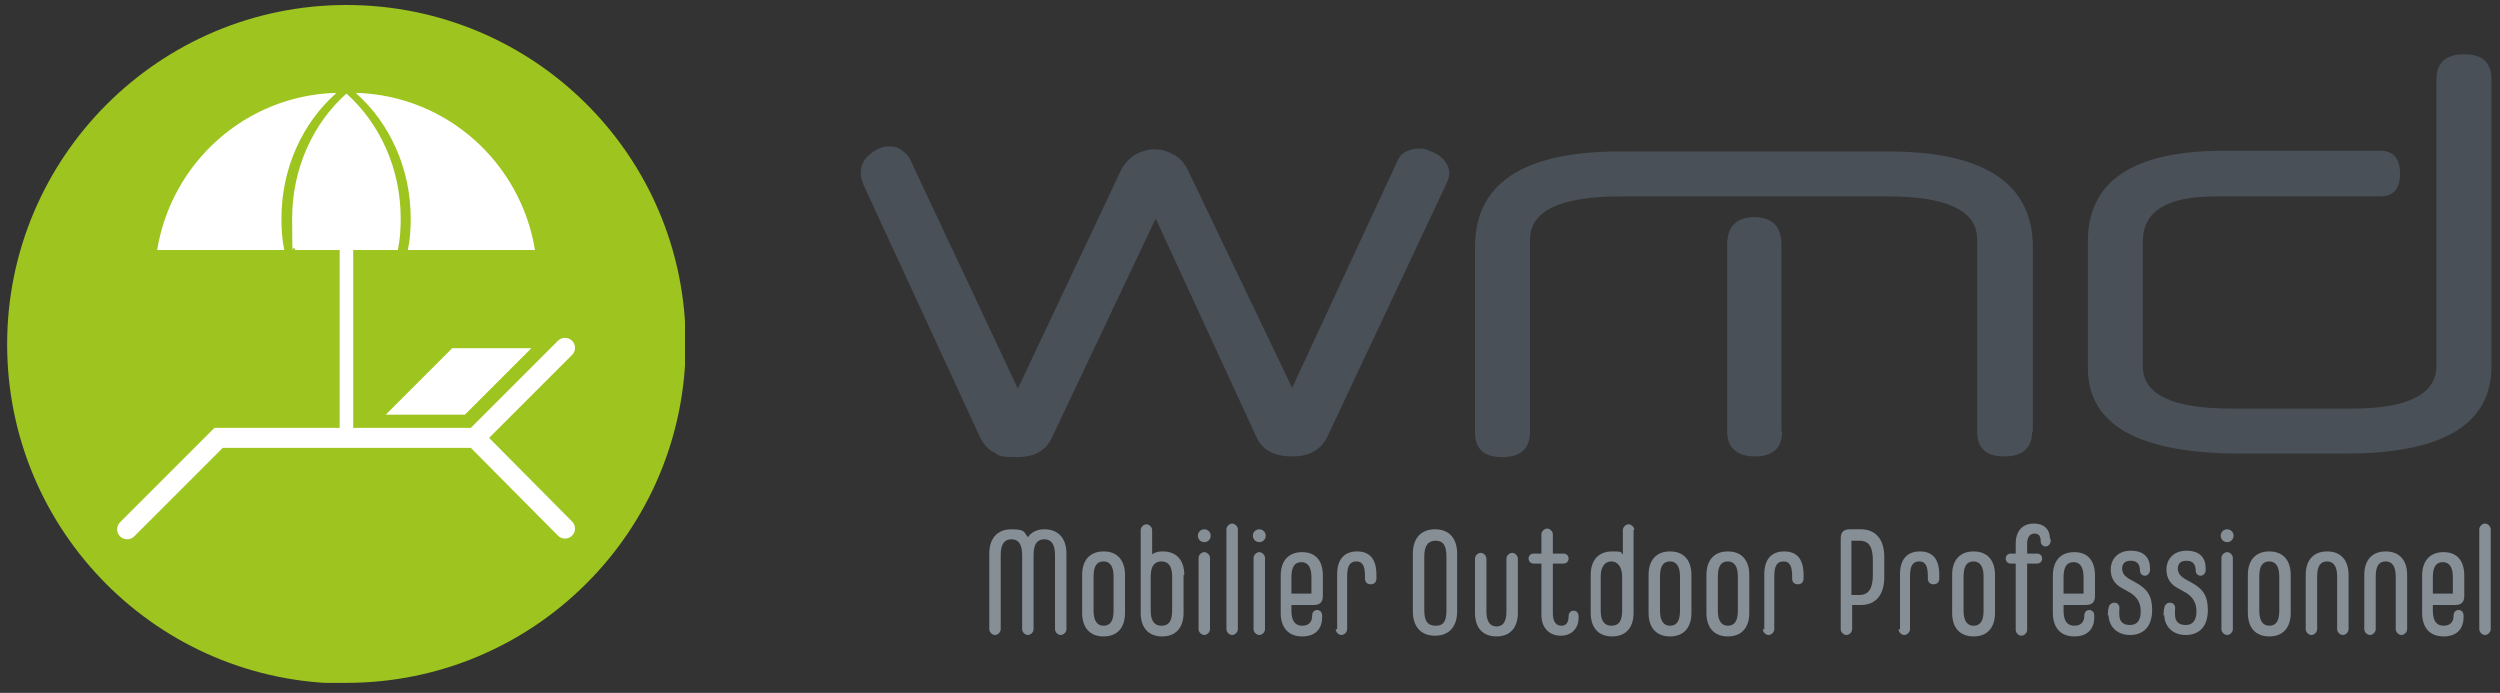 <?xml version="1.0" encoding="UTF-8"?>
<svg id="Calque_1" xmlns="http://www.w3.org/2000/svg" xmlns:xlink="http://www.w3.org/1999/xlink" version="1.1" viewBox="0 0 350 97">
  <rect x="0" y="0" width="350" height="97" fill="#333333" stroke="none"/>
  <!-- Generator: Adobe Illustrator 29.7.1, SVG Export Plug-In . SVG Version: 2.1.1 Build 8)  -->
  <defs>
    <style>
      .st0, .st1, .st2 {
        fill: none;
      }

      .st1 {
        stroke-linecap: round;
        stroke-width: 2.8px;
      }

      .st1, .st3, .st2 {
        stroke: #fff;
      }

      .st4 {
        fill: #495057;
      }

      .st5 {
        fill: #9dc41f;
      }

      .st3, .st6 {
        fill: #fff;
      }

      .st3, .st2 {
        stroke-width: 1.9px;
      }

      .st7 {
        clip-path: url(#clippath-1);
      }

      .st8 {
        fill: #868e96;
      }

      .st9 {
        clip-path: url(#clippath);
      }
    </style>
    <clipPath id="clippath">
      <rect class="st0" x="1" y=".7" width="94.9" height="94.9"/>
    </clipPath>
    <clipPath id="clippath-1">
      <rect class="st0" x="1" y=".7" width="94.9" height="94.9"/>
    </clipPath>
  </defs>
  <g>
    <g class="st9">
      <path class="st5" d="M48.5,95.6c26.2,0,47.5-21.2,47.5-47.5S74.7.7,48.5.7,1,22,1,48.2s21.2,47.5,47.5,47.5"/>
    </g>
    <polyline class="st1" points="17.8 74.1 30.6 61.3 66.5 61.3 79.1 74"/>
    <line class="st1" x1="66.5" y1="61.3" x2="79.1" y2="48.7"/>
    <polygon class="st3" points="72.1 49.7 64.7 57.1 56.3 57.1 63.7 49.7 72.1 49.7"/>
    <line class="st2" x1="48.5" y1="61.3" x2="48.5" y2="32.9"/>
    <g class="st7">
      <path class="st6" d="M47,13c-12.7.4-23,9.8-25,22h17.8c-.3-1.4-.4-2.9-.4-4.4,0-7.1,3-13.4,7.6-17.5"/>
      <path class="st6" d="M49.9,13c12.7.4,23,9.8,25,22h-17.8c.3-1.4.4-2.9.4-4.4,0-7.1-3-13.4-7.6-17.5"/>
      <path class="st6" d="M55.7,35c.3-1.4.4-2.9.4-4.4,0-7.1-3-13.4-7.6-17.5-4.6,4.1-7.6,10.4-7.6,17.5s.1,3,.4,4.4h14.4Z"/>
    </g>
  </g>
  <g>
    <path class="st4" d="M185.8,61.2h0c-.9,1.8-2.5,2.7-4.9,2.7s-4-.8-4.9-2.5l-14.2-30.8-14.6,30.8c-.9,1.8-2.5,2.6-4.9,2.6s-2.4-.2-3.2-.7c-.8-.4-1.4-1.1-1.9-2.1l-16.3-35.3c-.2-.5-.4-1.1-.4-1.6,0-1.1.4-2,1.3-2.7.8-.7,1.7-1.1,2.7-1.1s1.2.2,1.7.5c.5.3,1,.8,1.3,1.5l15,31.9,14.5-30.7c.5-.9,1.2-1.6,2-2.1.8-.4,1.7-.7,2.6-.7s1.7.2,2.6.7c.9.4,1.5,1.1,2,2l14.7,30.7,14.8-31.9c.3-.6.7-1,1.2-1.2.5-.2,1-.4,1.6-.4s1,0,1.6.3c.5.2,1,.4,1.4.7s.8.7,1,1.1c.3.4.4.9.4,1.3s-.1.9-.3,1.3l-16.7,35.5Z"/>
    <path class="st4" d="M284.5,60.4c0,2.3-1.3,3.5-3.9,3.5s-3.8-1.2-3.8-3.5v-26.9c0-4-4.2-6-12.5-6h-37.4c-8.5,0-12.7,2-12.7,6.1v26.9c0,2.3-1.3,3.5-3.9,3.5s-3.8-1.2-3.8-3.5v-25.9c0-9,6.8-13.4,20.4-13.4h37.4c13.5,0,20.3,4.5,20.3,13.4v25.9ZM249.5,60.4c0,2.3-1.3,3.5-3.8,3.5s-3.9-1.2-3.9-3.5v-26.1c0-2.6,1.3-3.9,3.8-3.9s3.8,1.3,3.8,3.9v26.1Z"/>
    <path class="st4" d="M292.3,33.8c0-8.5,6.4-12.7,19.1-12.7h21.8c1.9,0,2.8,1.1,2.8,3.2s-.9,3.2-2.8,3.2h-23.1c-6.8,0-10.1,2.1-10.1,6.3v17.5c0,3.9,4.1,5.9,12.3,5.9h17c7.8,0,11.8-2,11.8-6V11.1c0-2.3,1.3-3.5,3.9-3.5s3.8,1.2,3.8,3.5v40.2c0,8.1-6.8,12.2-20.4,12.2h-14.7c-14.3,0-21.4-4-21.4-12v-17.7Z"/>
  </g>
  <g>
    <path class="st8" d="M138.5,88.1v-10.6c0-2.1,1.1-3.4,3.1-3.4s1.7.4,2.3,1.1c.5-.7,1.3-1.1,2.3-1.1,2,0,3.1,1.3,3.1,3.4v10.6c0,.4-.4.8-.8.8s-.8-.4-.8-.8v-10.4c0-1.5-.5-2.2-1.5-2.2s-1.5.7-1.5,2.2v10.4c0,.4-.4.8-.8.8s-.8-.4-.8-.8v-10.4c0-1.5-.5-2.2-1.5-2.2s-1.5.7-1.5,2.2v10.4c0,.4-.4.8-.8.8s-.8-.4-.8-.8Z"/>
    <path class="st8" d="M151.5,85.8v-5.3c0-2.1,1.1-3.3,3-3.3s3,1.2,3,3.3v5.3c0,2.1-1.1,3.3-3,3.3s-3-1.2-3-3.3ZM155.9,85.5v-4.8c0-1.4-.5-2.1-1.4-2.1s-1.4.6-1.4,2.1v4.8c0,1.4.5,2.1,1.4,2.1s1.4-.6,1.4-2.1Z"/>
    <path class="st8" d="M165.7,80.5v5.3c0,2.1-1.1,3.3-3,3.3s-3-1.2-3-3.3v-11.6c0-.4.4-.8.8-.8s.8.4.8.8v3.4c.4-.3.9-.4,1.5-.4,1.9,0,3,1.2,3,3.3ZM164.1,80.7c0-1.4-.5-2.1-1.5-2.1s-1.5.7-1.5,2.1v4.8c0,1.4.5,2.1,1.5,2.1s1.5-.6,1.5-2.1v-4.8Z"/>
    <path class="st8" d="M167.7,75c0-.5.4-.9.9-.9s.9.4.9.9-.4.9-.9.9-.9-.4-.9-.9ZM167.8,88.1v-10c0-.4.4-.8.8-.8s.8.4.8.8v10c0,.4-.4.8-.8.8s-.8-.4-.8-.8Z"/>
    <path class="st8" d="M171.7,88.1v-14c0-.4.4-.8.8-.8s.8.4.8.8v14c0,.4-.4.8-.8.8s-.8-.4-.8-.8Z"/>
    <path class="st8" d="M175.4,75c0-.5.4-.9.9-.9s.9.4.9.9-.4.9-.9.9-.9-.4-.9-.9ZM175.5,88.1v-10c0-.4.4-.8.8-.8s.8.4.8.8v10c0,.4-.4.8-.8.8s-.8-.4-.8-.8Z"/>
    <path class="st8" d="M180.8,84.6v.9c0,1.4.5,2.1,1.5,2.1s1.4-.6,1.4-1.4h0c0-.5.3-.8.7-.8s.7.3.7.8v.2c0,1.6-.9,2.7-2.8,2.7s-3-1.2-3-3.3v-5.2c0-2.1,1.1-3.3,3-3.3s2.9,1.2,2.9,3.3v2.8c0,.9-.4,1.3-1.3,1.3h-3.1ZM180.8,80.8v2.3h2.8v-2.3c0-1.4-.5-2.1-1.4-2.1s-1.4.6-1.4,2.1Z"/>
    <path class="st8" d="M187.2,88.1v-7.7c0-2.1,1-3.2,2.8-3.2s2.7,1.1,2.7,3.3v.5c0,.5-.3.8-.8.8s-.8-.3-.8-.8v-.3c0-1.4-.3-2.1-1.2-2.1s-1.3.6-1.3,2.1v7.4c0,.4-.4.8-.8.8s-.8-.4-.8-.8Z"/>
    <path class="st8" d="M197.8,85.6v-8.1c0-2.1,1.1-3.4,3.1-3.4s3.1,1.3,3.1,3.4v8.1c0,2.1-1.1,3.4-3.1,3.4s-3.1-1.3-3.1-3.4ZM202.5,85.4v-7.5c0-1.6-.5-2.2-1.5-2.2s-1.6.6-1.6,2.2v7.5c0,1.6.5,2.2,1.6,2.2s1.5-.6,1.5-2.2Z"/>
    <path class="st8" d="M206.5,85.8v-7.6c0-.4.4-.8.8-.8s.8.4.8.8v7.4c0,1.4.5,2.1,1.4,2.1s1.4-.6,1.4-2.1v-7.4c0-.4.4-.8.8-.8s.8.4.8.8v7.6c0,2.1-1.1,3.3-3,3.3s-3-1.2-3-3.3Z"/>
    <path class="st8" d="M221,86.2v.3c0,1.5-1,2.5-2.5,2.5s-2.7-1-2.7-2.9v-7.2h-1.1c-.4,0-.7-.3-.7-.7s.3-.7.7-.7h1.1v-2.7c0-.4.4-.8.8-.8s.8.4.8.8v2.7h1.5c.4,0,.7.3.7.7s-.3.7-.7.7h-1.5v7c0,1.2.5,1.7,1.2,1.7s1-.5,1-1.3h0c0-.5.3-.8.7-.8s.7.3.7.8Z"/>
    <path class="st8" d="M228.7,74.2v11.6c0,2.1-1.1,3.3-3,3.3s-3-1.2-3-3.3v-5.3c0-2.1,1.1-3.3,3-3.3s1,.2,1.5.4v-3.4c0-.4.4-.8.8-.8s.8.4.8.8ZM227.1,80.7c0-1.4-.7-2.1-1.5-2.1s-1.5.6-1.5,2.1v4.8c0,1.4.5,2.1,1.5,2.1s1.5-.6,1.5-2.1v-4.8Z"/>
    <path class="st8" d="M230.8,85.8v-5.3c0-2.1,1.1-3.3,3-3.3s3,1.2,3,3.3v5.3c0,2.1-1.1,3.3-3,3.3s-3-1.2-3-3.3ZM235.2,85.5v-4.8c0-1.4-.5-2.1-1.4-2.1s-1.4.6-1.4,2.1v4.8c0,1.4.5,2.1,1.4,2.1s1.4-.6,1.4-2.1Z"/>
    <path class="st8" d="M238.9,85.8v-5.3c0-2.1,1.1-3.3,3-3.3s3,1.2,3,3.3v5.3c0,2.1-1.1,3.3-3,3.3s-3-1.2-3-3.3ZM243.3,85.5v-4.8c0-1.4-.5-2.1-1.4-2.1s-1.4.6-1.4,2.1v4.8c0,1.4.5,2.1,1.4,2.1s1.4-.6,1.4-2.1Z"/>
    <path class="st8" d="M247,88.1v-7.7c0-2.1,1-3.2,2.8-3.2s2.7,1.1,2.7,3.3v.5c0,.5-.3.8-.8.8s-.8-.3-.8-.8v-.3c0-1.4-.3-2.1-1.2-2.1s-1.3.6-1.3,2.1v7.4c0,.4-.4.8-.8.8s-.8-.4-.8-.8Z"/>
    <path class="st8" d="M263.8,78.1v2.7c0,2.5-1.2,3.9-3.3,3.9h-1.2v3.4c0,.4-.4.8-.8.8s-.8-.4-.8-.8v-12.7c0-.9.4-1.3,1.3-1.3h1.5c2.1,0,3.3,1.4,3.3,3.9ZM262.2,78.5c0-1.9-.5-2.8-1.9-2.8h-1.1v7.6h1.1c1.3,0,1.9-.9,1.9-2.8v-2.1Z"/>
    <path class="st8" d="M266,88.1v-7.7c0-2.1,1-3.2,2.8-3.2s2.7,1.1,2.7,3.3v.5c0,.5-.3.8-.8.8s-.8-.3-.8-.8v-.3c0-1.4-.3-2.1-1.2-2.1s-1.3.6-1.3,2.1v7.4c0,.4-.4.8-.8.8s-.8-.4-.8-.8Z"/>
    <path class="st8" d="M273.3,85.8v-5.3c0-2.1,1.1-3.3,3-3.3s3,1.2,3,3.3v5.3c0,2.1-1.1,3.3-3,3.3s-3-1.2-3-3.3ZM277.7,85.5v-4.8c0-1.4-.5-2.1-1.4-2.1s-1.4.6-1.4,2.1v4.8c0,1.4.5,2.1,1.4,2.1s1.4-.6,1.4-2.1Z"/>
    <path class="st8" d="M287.1,75.4v.3c0,.4-.3.8-.7.8s-.7-.3-.7-.7h0c0-.8-.3-1.1-.9-1.1s-1,.5-1,1.4v1.4h1.4c.4,0,.7.3.7.7s-.3.7-.7.7h-1.4v9.3c0,.4-.4.8-.8.8s-.8-.4-.8-.8v-9.3h-.7c-.4,0-.7-.3-.7-.7s.3-.7.7-.7h.7v-1.4c0-1.7.9-2.8,2.5-2.8s2.3.9,2.3,2.2Z"/>
    <path class="st8" d="M288.9,84.6v.9c0,1.4.5,2.1,1.5,2.1s1.4-.6,1.4-1.4h0c0-.5.3-.8.7-.8s.7.3.7.8v.2c0,1.6-.9,2.7-2.8,2.7s-3-1.2-3-3.3v-5.2c0-2.1,1.1-3.3,3-3.3s2.9,1.2,2.9,3.3v2.8c0,.9-.4,1.3-1.3,1.3h-3.1ZM288.9,80.8v2.3h2.8v-2.3c0-1.4-.5-2.1-1.4-2.1s-1.4.6-1.4,2.1Z"/>
    <path class="st8" d="M295.1,86.2c0-.3,0-.7.1-1.1.1-.6.6-.8,1-.7.4.1.6.5.5,1,0,.3,0,.5,0,.6,0,.9.4,1.5,1.5,1.5s1.5-.8,1.5-1.9-.4-2.1-1.8-2.8l-.7-.4c-1.2-.6-1.7-1.5-1.7-2.7s.8-2.6,2.8-2.6,2.7,1.1,2.7,2.5v.2c0,.4-.3.8-.7.8s-.7-.3-.7-.7h0c0-.9-.4-1.4-1.3-1.4s-1.2.5-1.2,1.1.3,1,.9,1.4l.9.5c1.7.9,2.4,1.9,2.4,3.9,0,2.3-1.2,3.5-3.1,3.5s-3-1.3-3-2.8Z"/>
    <path class="st8" d="M302.9,86.2c0-.3,0-.7.1-1.1.1-.6.6-.8,1-.7.4.1.6.5.5,1,0,.3,0,.5,0,.6,0,.9.4,1.5,1.5,1.5s1.5-.8,1.5-1.9-.4-2.1-1.8-2.8l-.7-.4c-1.2-.6-1.7-1.5-1.7-2.7s.8-2.6,2.8-2.6,2.7,1.1,2.7,2.5v.2c0,.4-.3.8-.7.8s-.7-.3-.7-.7h0c0-.9-.4-1.4-1.3-1.4s-1.2.5-1.2,1.1.3,1,.9,1.4l.9.5c1.7.9,2.4,1.9,2.4,3.9,0,2.3-1.2,3.5-3.1,3.5s-3-1.3-3-2.8Z"/>
    <path class="st8" d="M310.9,75c0-.5.4-.9.9-.9s.9.4.9.9-.4.9-.9.9-.9-.4-.9-.9ZM311,88.1v-10c0-.4.4-.8.8-.8s.8.4.8.8v10c0,.4-.4.8-.8.8s-.8-.4-.8-.8Z"/>
    <path class="st8" d="M314.7,85.8v-5.3c0-2.1,1.1-3.3,3-3.3s3,1.2,3,3.3v5.3c0,2.1-1.1,3.3-3,3.3s-3-1.2-3-3.3ZM319.1,85.5v-4.8c0-1.4-.5-2.1-1.4-2.1s-1.4.6-1.4,2.1v4.8c0,1.4.5,2.1,1.4,2.1s1.4-.6,1.4-2.1Z"/>
    <path class="st8" d="M322.8,88.1v-7.6c0-2.1,1.1-3.3,3-3.3s3,1.2,3,3.3v7.6c0,.4-.4.8-.8.8s-.8-.4-.8-.8v-7.4c0-1.4-.5-2.1-1.4-2.1s-1.4.6-1.4,2.1v7.4c0,.4-.4.8-.8.8s-.8-.4-.8-.8Z"/>
    <path class="st8" d="M331,88.1v-7.6c0-2.1,1.1-3.3,3-3.3s3,1.2,3,3.3v7.6c0,.4-.4.8-.8.8s-.8-.4-.8-.8v-7.4c0-1.4-.5-2.1-1.4-2.1s-1.4.6-1.4,2.1v7.4c0,.4-.4.8-.8.8s-.8-.4-.8-.8Z"/>
    <path class="st8" d="M340.6,84.6v.9c0,1.4.5,2.1,1.5,2.1s1.4-.6,1.4-1.4h0c0-.5.3-.8.7-.8s.7.3.7.8v.2c0,1.6-.9,2.7-2.8,2.7s-3-1.2-3-3.3v-5.2c0-2.1,1.1-3.3,3-3.3s2.9,1.2,2.9,3.3v2.8c0,.9-.4,1.3-1.3,1.3h-3.1ZM340.6,80.8v2.3h2.8v-2.3c0-1.4-.5-2.1-1.4-2.1s-1.4.6-1.4,2.1Z"/>
    <path class="st8" d="M347.1,88.1v-14c0-.4.4-.8.8-.8s.8.4.8.8v14c0,.4-.4.8-.8.8s-.8-.4-.8-.8Z"/>
  </g>
</svg>